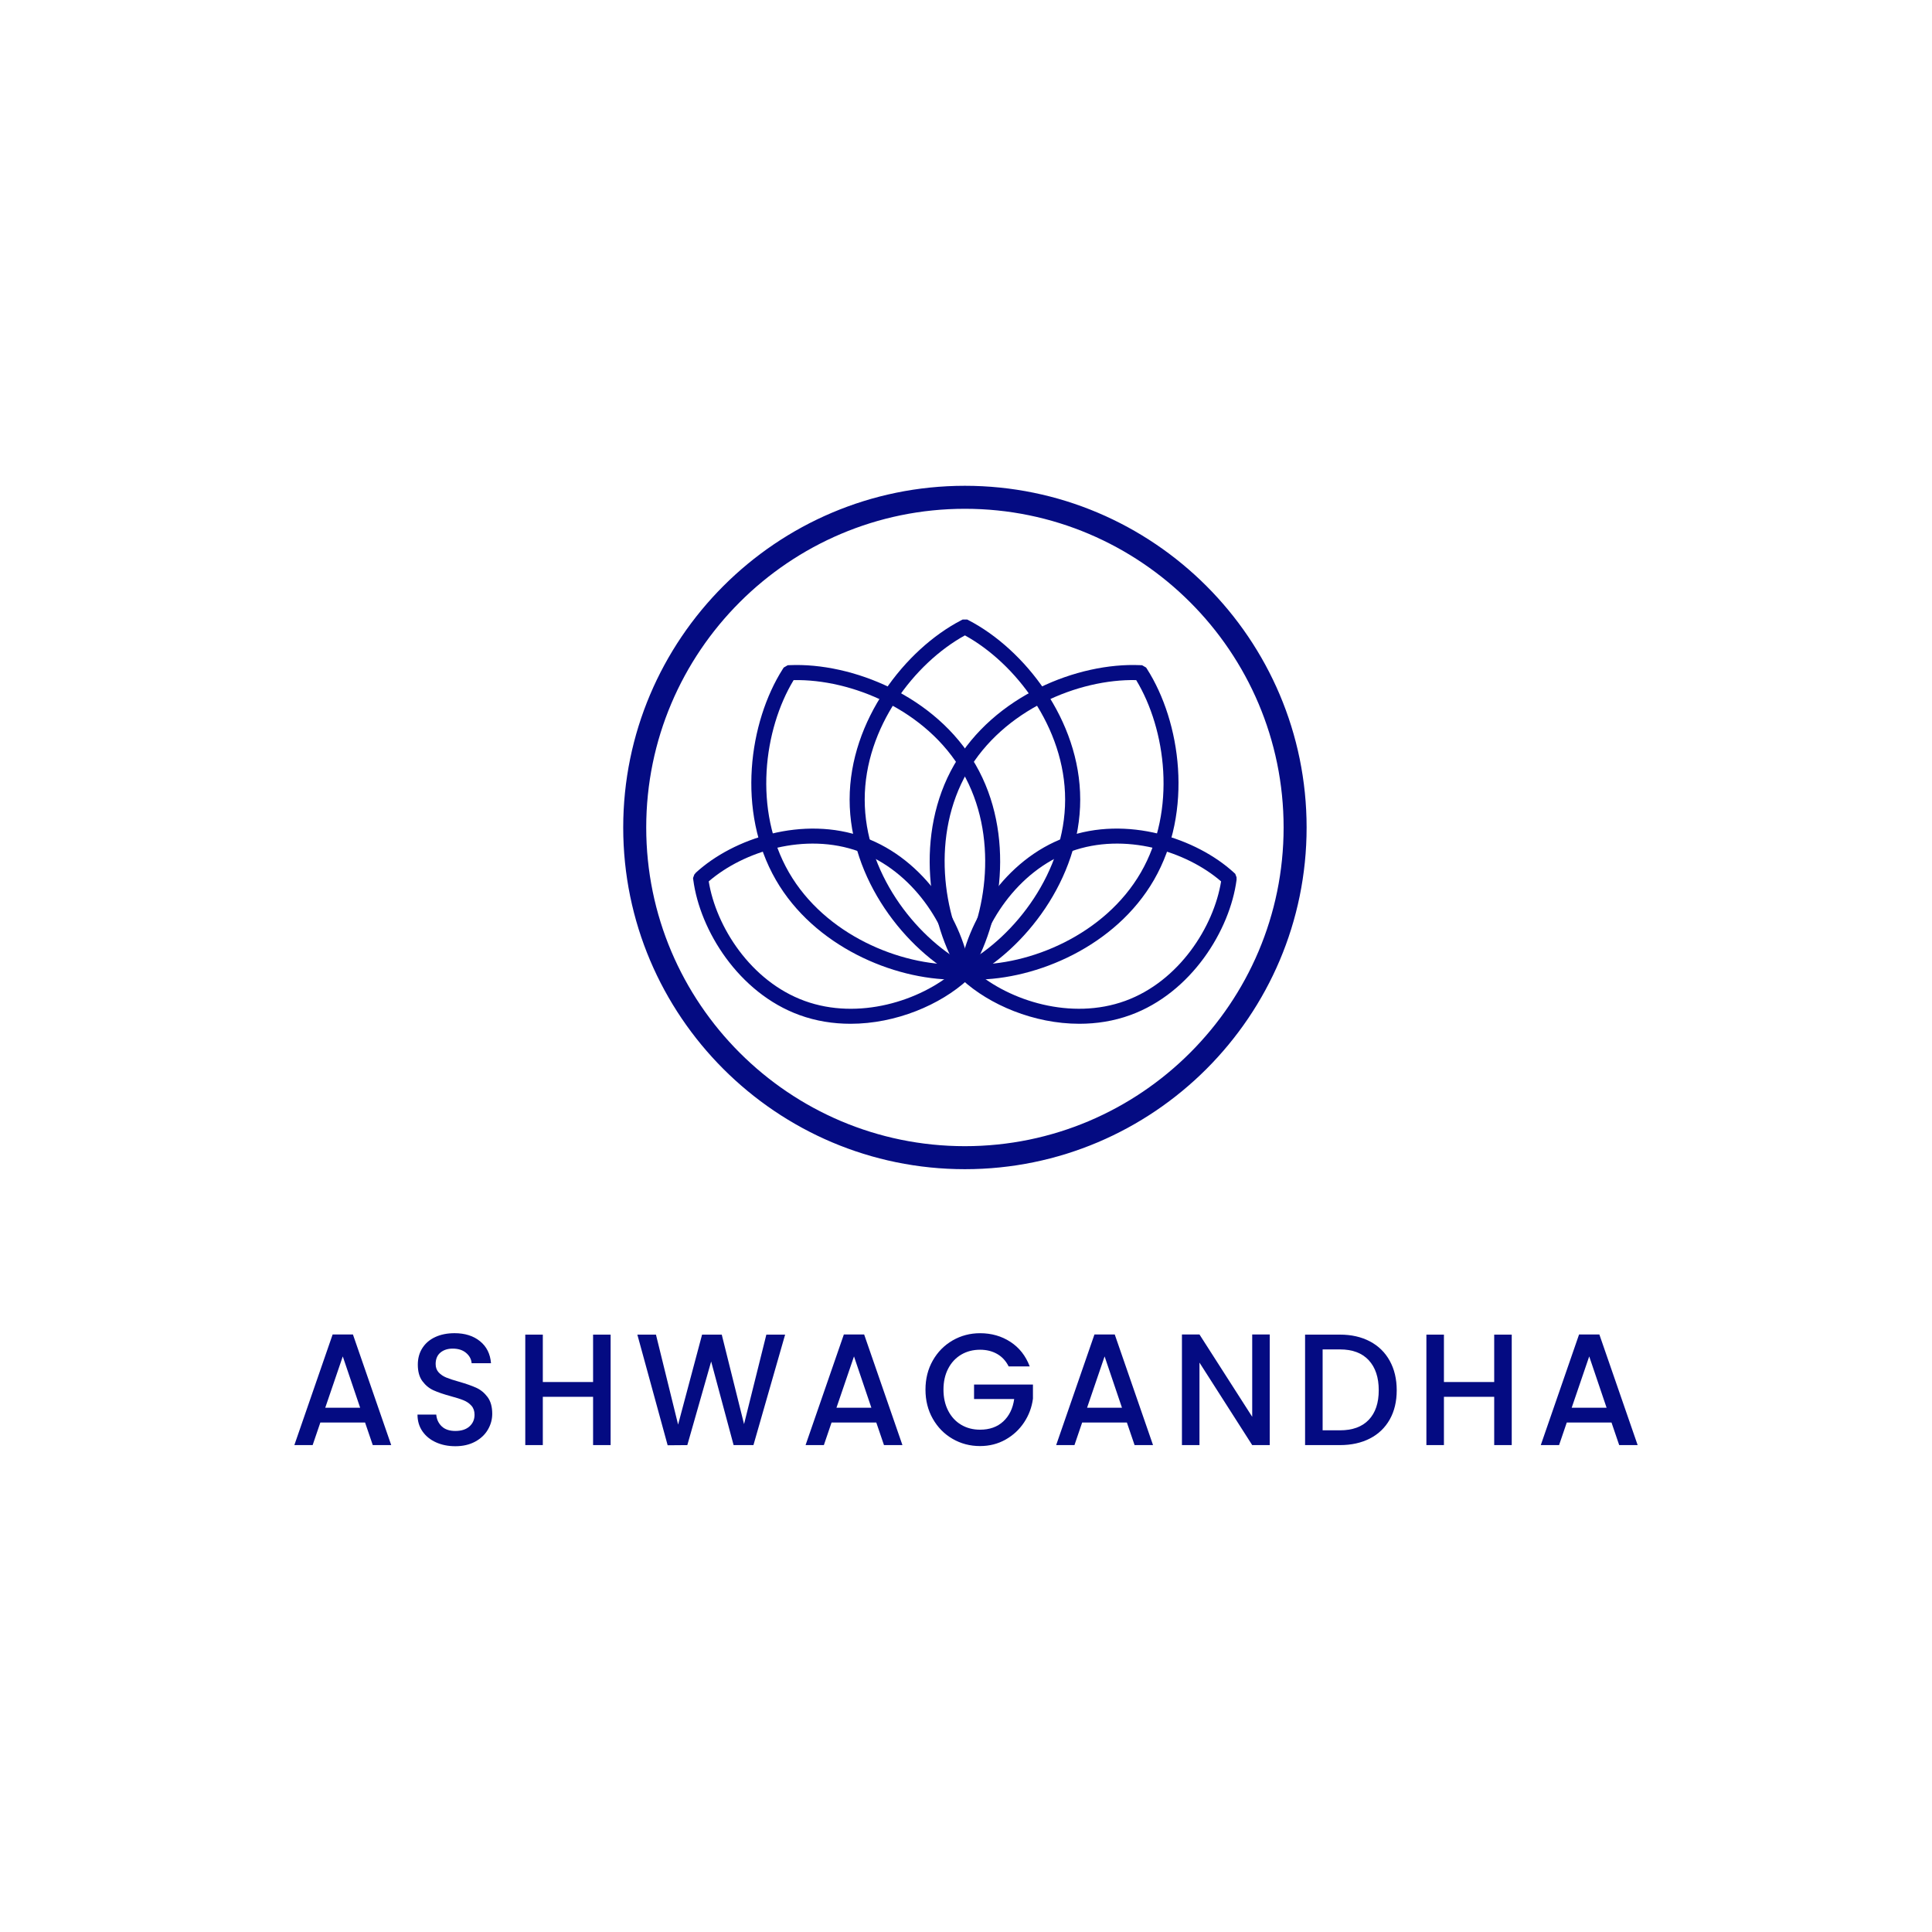 <svg viewBox="0 0 2000 2000" xmlns="http://www.w3.org/2000/svg"><defs><style>.cls-1{fill:none;}.cls-2{fill:#040b82;}</style></defs><g id="Layer_7"><rect height="2000" width="2000" class="cls-1"></rect></g><g id="Layer_1"><path d="M377.93,1472.6h-46.32s-7.96,23.36-7.96,23.36h-18.94s39.63-114.52,39.63-114.52h21.01s39.63,114.52,39.63,114.52h-19.1s-7.96-23.36-7.96-23.36ZM372.83,1457.3l-17.99-53.15-18.15,53.15h36.14Z" class="cls-2"></path><path d="M451.29,1493.08c-5.95-2.68-10.61-6.5-14.01-11.43-3.39-4.94-5.09-10.69-5.09-17.28h19.42c.42,4.94,2.31,8.99,5.65,12.18,3.35,3.18,8.04,4.77,14.09,4.77,6.26,0,11.14-1.56,14.64-4.7,3.51-3.12,5.25-7.16,5.25-12.09,0-3.84-1.08-6.97-3.26-9.38-2.17-2.41-4.88-4.28-8.12-5.59-3.23-1.32-7.71-2.74-13.44-4.28-7.22-1.97-13.08-3.98-17.59-6.01-4.51-2.03-8.35-5.18-11.54-9.46-3.18-4.28-4.77-9.98-4.77-17.12,0-6.58,1.59-12.34,4.77-17.27,3.19-4.94,7.64-8.72,13.38-11.36,5.72-2.63,12.36-3.95,19.89-3.95,10.72,0,19.5,2.77,26.34,8.31,6.84,5.54,10.63,13.14,11.38,22.79h-20.05c-.32-4.17-2.23-7.73-5.73-10.69-3.5-2.96-8.12-4.44-13.85-4.44-5.2,0-9.44,1.37-12.73,4.12-3.29,2.74-4.94,6.69-4.94,11.84,0,3.51,1.04,6.39,3.1,8.64,2.07,2.25,4.7,4.02,7.88,5.34,3.19,1.32,7.53,2.74,13.05,4.28,7.32,2.09,13.29,4.18,17.91,6.26,4.61,2.08,8.54,5.29,11.78,9.63,3.24,4.33,4.86,10.11,4.86,17.36,0,5.82-1.51,11.3-4.54,16.46-3.03,5.16-7.43,9.3-13.21,12.42-5.79,3.12-12.61,4.69-20.46,4.69-7.42,0-14.11-1.34-20.05-4.03Z" class="cls-2"></path><path d="M632.11,1381.61v114.36s-18.15,0-18.15,0v-50.02s-52.04,0-52.04,0v50.02s-18.15,0-18.15,0v-114.36s18.15,0,18.15,0v49.04s52.04,0,52.04,0v-49.04s18.15,0,18.15,0Z" class="cls-2"></path><path d="M812.75,1381.61l-32.79,114.36h-20.53s-23.24-86.55-23.24-86.55l-24.67,86.55-20.37.17-31.36-114.53h19.26s22.92,93.13,22.92,93.13l24.82-93.13h20.37s23.08,92.64,23.08,92.64l23.08-92.64h19.42Z" class="cls-2"></path><path d="M907.14,1472.6h-46.32s-7.96,23.36-7.96,23.36h-18.94s39.63-114.52,39.63-114.52h21.01s39.63,114.52,39.63,114.52h-19.1s-7.96-23.36-7.96-23.36ZM902.04,1457.3l-17.99-53.15-18.15,53.15h36.14Z" class="cls-2"></path><path d="M1044.17,1414.52c-2.87-5.7-6.84-10.01-11.94-12.92-5.09-2.9-10.98-4.36-17.67-4.36-7.32,0-13.85,1.71-19.58,5.1-5.72,3.41-10.21,8.23-13.44,14.48-3.24,6.26-4.86,13.49-4.86,21.72,0,8.22,1.62,15.5,4.86,21.8,3.23,6.31,7.72,11.17,13.44,14.57,5.73,3.4,12.26,5.1,19.58,5.1,9.87,0,17.88-2.85,24.03-8.56,6.15-5.7,9.92-13.43,11.3-23.2h-41.55s0-14.97,0-14.97h60.96s0,14.64,0,14.64c-1.17,8.89-4.21,17.06-9.15,24.52-4.94,7.46-11.36,13.41-19.26,17.85-7.9,4.44-16.69,6.67-26.34,6.67-10.4,0-19.89-2.5-28.49-7.49-8.6-4.98-15.41-11.93-20.45-20.82-5.05-8.88-7.56-18.92-7.56-30.11,0-11.19,2.52-21.23,7.56-30.11,5.04-8.89,11.88-15.82,20.53-20.82,8.65-4.98,18.12-7.48,28.41-7.48,11.78,0,22.26,2.99,31.43,8.97,9.18,5.98,15.84,14.45,19.98,25.42h-21.81Z" class="cls-2"></path><path d="M1166.56,1472.6h-46.32s-7.96,23.36-7.96,23.36h-18.94s39.63-114.52,39.63-114.52h21.01s39.63,114.52,39.63,114.52h-19.1s-7.96-23.36-7.96-23.36ZM1161.47,1457.3l-17.99-53.15-18.15,53.15h36.14Z" class="cls-2"></path><path d="M1314.43,1495.96h-18.15s-54.59-85.4-54.59-85.4v85.4s-18.15,0-18.15,0v-114.52s18.15,0,18.15,0l54.59,85.23v-85.23s18.15,0,18.15,0v114.52Z" class="cls-2"></path><path d="M1418.11,1388.6c8.86,4.66,15.7,11.35,20.53,20.08,4.82,8.72,7.24,18.89,7.24,30.52,0,11.63-2.42,21.72-7.24,30.27-4.83,8.56-11.68,15.11-20.53,19.66-8.86,4.55-19.18,6.83-30.96,6.83h-36.13s0-114.36,0-114.36h36.13c11.78,0,22.1,2.33,30.96,7ZM1416.92,1469.81c6.9-7.24,10.35-17.45,10.35-30.61,0-13.27-3.45-23.64-10.35-31.1-6.9-7.46-16.81-11.19-29.76-11.19h-17.98s0,83.75,0,83.75h17.98c12.95,0,22.87-3.62,29.76-10.85Z" class="cls-2"></path><path d="M1564.94,1381.61v114.36s-18.15,0-18.15,0v-50.02s-52.04,0-52.04,0v50.02s-18.15,0-18.15,0v-114.36s18.15,0,18.15,0v49.04s52.04,0,52.04,0v-49.04s18.15,0,18.15,0Z" class="cls-2"></path><path d="M1668.23,1472.6h-46.32s-7.96,23.36-7.96,23.36h-18.94s39.63-114.52,39.63-114.52h21.01s39.63,114.52,39.63,114.52h-19.1s-7.96-23.36-7.96-23.36ZM1663.14,1457.3l-17.99-53.15-18.15,53.15h36.14Z" class="cls-2"></path><path d="M998.86,1186.52c-181.88,0-329.89-148.02-329.89-329.89,0-181.91,148.02-329.93,329.89-329.93,181.91,0,329.93,148.02,329.93,329.93,0,181.88-148.02,329.89-329.93,329.89ZM998.86,502.89c-195.05,0-353.71,158.69-353.71,353.74,0,195.02,158.66,353.71,353.71,353.71,195.08,0,353.74-158.69,353.74-353.71,0-195.05-158.66-353.74-353.74-353.74Z" class="cls-2"></path><path d="M1001.27,1014.09h-4.77s-1.7-.88-1.7-.88c-57.28-29.81-115.27-103.09-115.27-185.49,0-82.39,57.99-155.68,115.27-185.49l1.7-.88h4.78s1.69.88,1.69.88c57.28,29.82,115.27,103.1,115.27,185.49,0,82.39-57.99,155.68-115.27,185.49l-1.7.88ZM998.88,657.75c-52.07,28.62-103.74,95.29-103.74,169.97,0,74.68,51.67,141.35,103.74,169.97,52.07-28.62,103.74-95.29,103.74-169.97,0-74.67-51.68-141.34-103.74-169.97Z" class="cls-2"></path><path d="M1009.41,1014.09c-2.51,0-4.98-.05-7.42-.16l-1.91-.08-4.14-2.39-1.03-1.61c-34.69-54.46-48.27-146.92-7.08-218.27,41.2-71.34,127.89-105.91,192.57-103.01l1.91.08,4.14,2.39,1.03,1.61c34.69,54.46,48.27,146.93,7.08,218.28-39.64,68.65-121.55,103.16-185.15,103.16ZM1006.21,998.45c59.37,1.36,137.48-30.66,174.83-95.33,37.33-64.67,25.91-148.25-4.86-199.08-59.66-1.3-137.5,30.67-174.83,95.33-37.34,64.67-25.92,148.24,4.86,199.07Z" class="cls-2"></path><path d="M988.35,1014.09c-63.6,0-145.52-34.51-185.15-103.16-41.2-71.35-27.62-163.82,7.07-218.28l1.03-1.61,4.14-2.39,1.91-.08c64.45-2.85,151.38,31.65,192.57,103.01,41.2,71.35,27.62,163.81-7.07,218.27l-1.03,1.61-4.14,2.39-1.91.08c-2.45.11-4.92.16-7.42.16ZM821.56,704.05c-30.78,50.83-42.19,134.4-4.85,199.08,37.34,64.67,115.44,96.65,174.83,95.33,30.78-50.83,42.19-134.4,4.85-199.07-37.32-64.66-115.32-96.61-174.83-95.33Z" class="cls-2"></path><path d="M1117.38,1059.81c-47.23,0-93.15-19.73-121.36-45.58l-1.4-1.29-1.31-3.59-.02-2.63c6.86-52.16,46.82-116.97,109.92-139.93,63.09-22.97,135.36,1,174.15,36.55l1.39,1.28,1.32,3.58.02,2.64c-6.86,52.16-46.82,116.97-109.92,139.94-17.2,6.27-35.08,9.03-52.79,9.03ZM1009.29,1005.15c35.9,31.01,99.72,51.25,155.54,30.96,55.8-20.31,91.68-76.87,99.24-123.7-35.88-31.01-99.7-51.26-155.54-30.96-55.8,20.31-91.68,76.87-99.24,123.7Z" class="cls-2"></path><path d="M880.38,1059.81c-17.71,0-35.59-2.77-52.79-9.03-63.09-22.96-103.06-87.78-109.91-139.94l-.25-1.91,1.32-3.58,1.66-2c38.77-35.55,111.05-59.53,174.14-36.55,63.09,22.96,103.06,87.77,109.91,139.93l.24,1.86-1.53,4.33-1.43,1.32c-28.21,25.85-74.15,45.58-121.36,45.58ZM733.68,912.42c7.56,46.83,43.44,103.38,99.24,123.7,55.8,20.3,119.63.05,155.53-30.96-7.55-46.83-43.44-103.38-99.24-123.7-55.82-20.31-119.65-.05-155.53,30.96Z" class="cls-2"></path></g></svg>